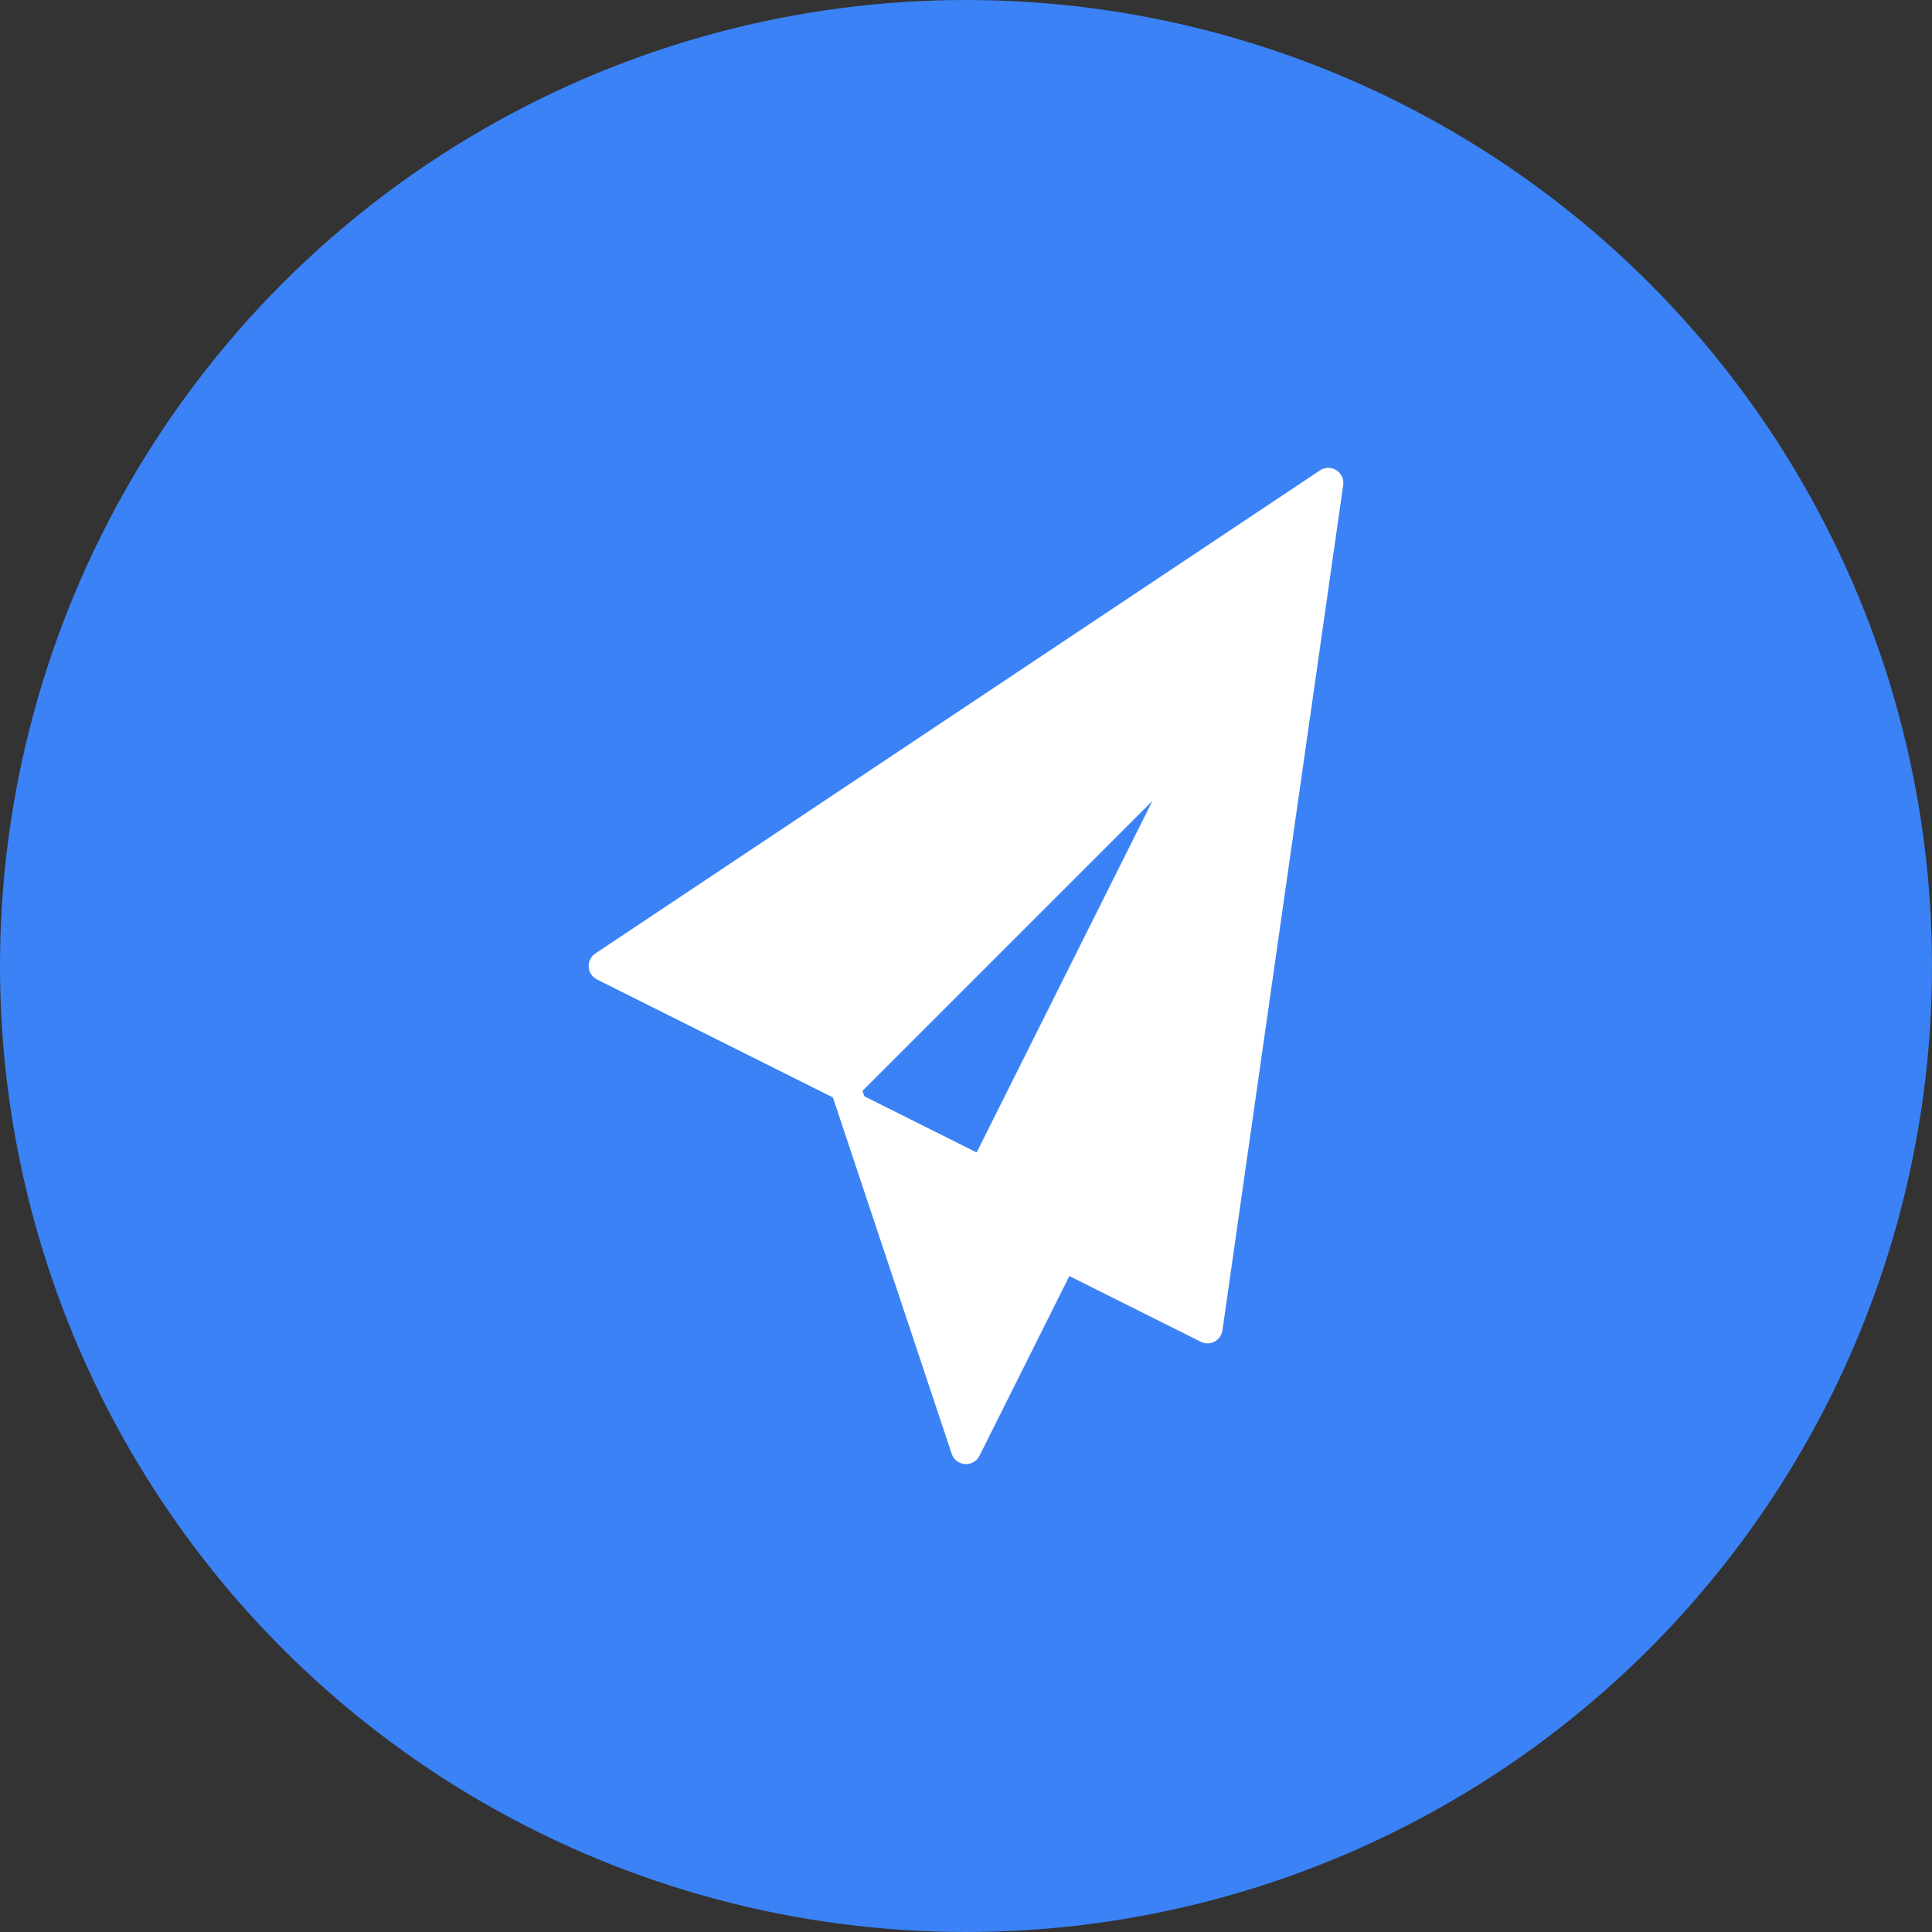 <svg xmlns="http://www.w3.org/2000/svg" viewBox="0 0 32 32" width="32" height="32">
  <rect x="0" y="0" width="32" height="32" fill="#333333" stroke="none"/>
  <!-- Background circle -->
  <circle cx="16" cy="16" r="16" fill="#3B82F6"/>
  
  <!-- Paper plane icon -->
  <path d="M22 8L10 16l4 2 6-6-4 8 4 2z" fill="white" stroke="white" stroke-width="0.5" stroke-linejoin="round"/>
  <path d="M14 18l2 6 2-4" fill="white" stroke="white" stroke-width="0.5" stroke-linejoin="round"/>
</svg>